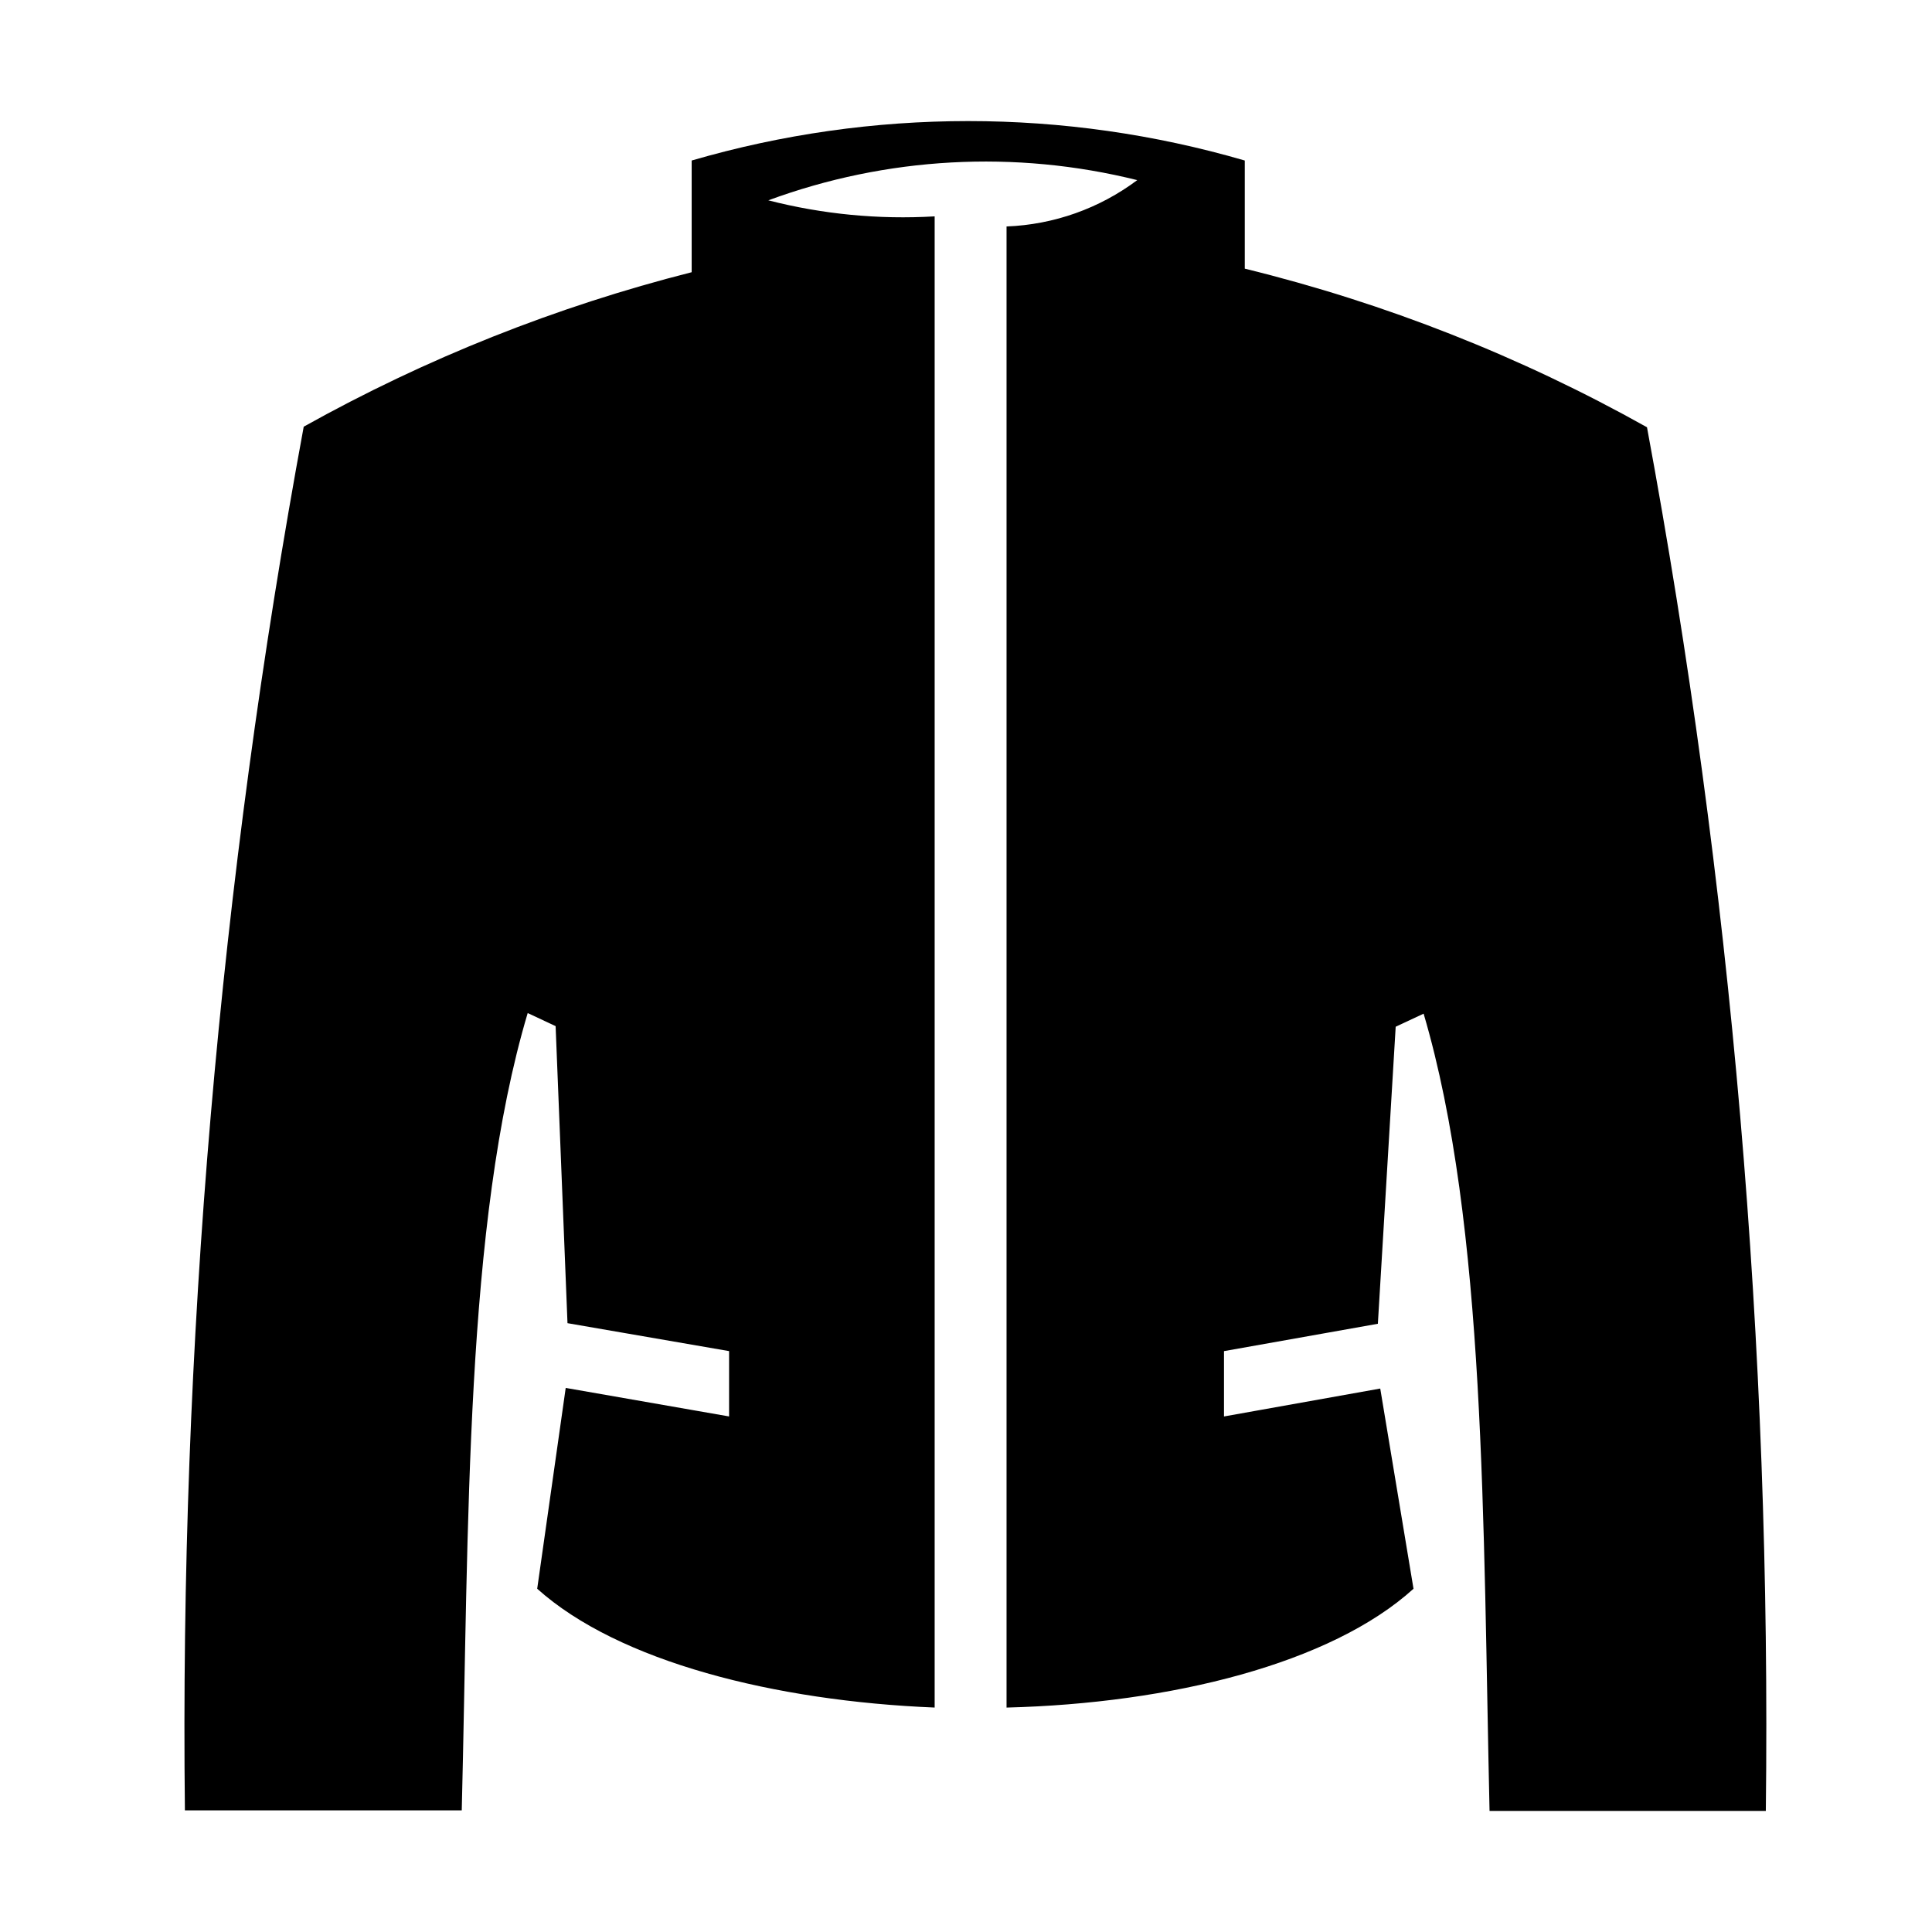 <?xml version="1.0" encoding="UTF-8"?>
<!-- Uploaded to: ICON Repo, www.iconrepo.com, Generator: ICON Repo Mixer Tools -->
<svg fill="#000000" width="800px" height="800px" version="1.1" viewBox="144 144 512 512" xmlns="http://www.w3.org/2000/svg">
 <path d="m224.49 257.07c-22.336 120.92-32.879 243.73-31.488 366.69h73.367c1.891-75.574 0.785-155.24 17.477-211.29l7.398 3.465 3.148 78.719 42.824 7.402v17.316l-43.297-7.559-7.555 53.219c21.57 19.363 62.977 29.754 105.33 31.488v-395.18c-14.824 0.875-29.699-0.559-44.082-4.25 31.316-11.551 65.379-13.414 97.77-5.356-10.031 7.516-22.109 11.801-34.637 12.281v392.51c43.613-1.102 85.965-11.652 107.85-31.488l-8.816-53.059-41.406 7.398v-17.316l40.777-7.246 4.723-78.719 7.402-3.465c16.531 56.051 15.742 135.71 17.473 211.29h73.215c1.469-122.96-9.078-245.77-31.492-366.69-33.469-18.758-69.324-32.898-106.59-42.035v-28.656c-47.867-13.938-98.715-13.938-146.58 0v29.602c-35.906 9.105-70.469 22.867-102.81 40.934z" fill-rule="evenodd"/>
</svg>
